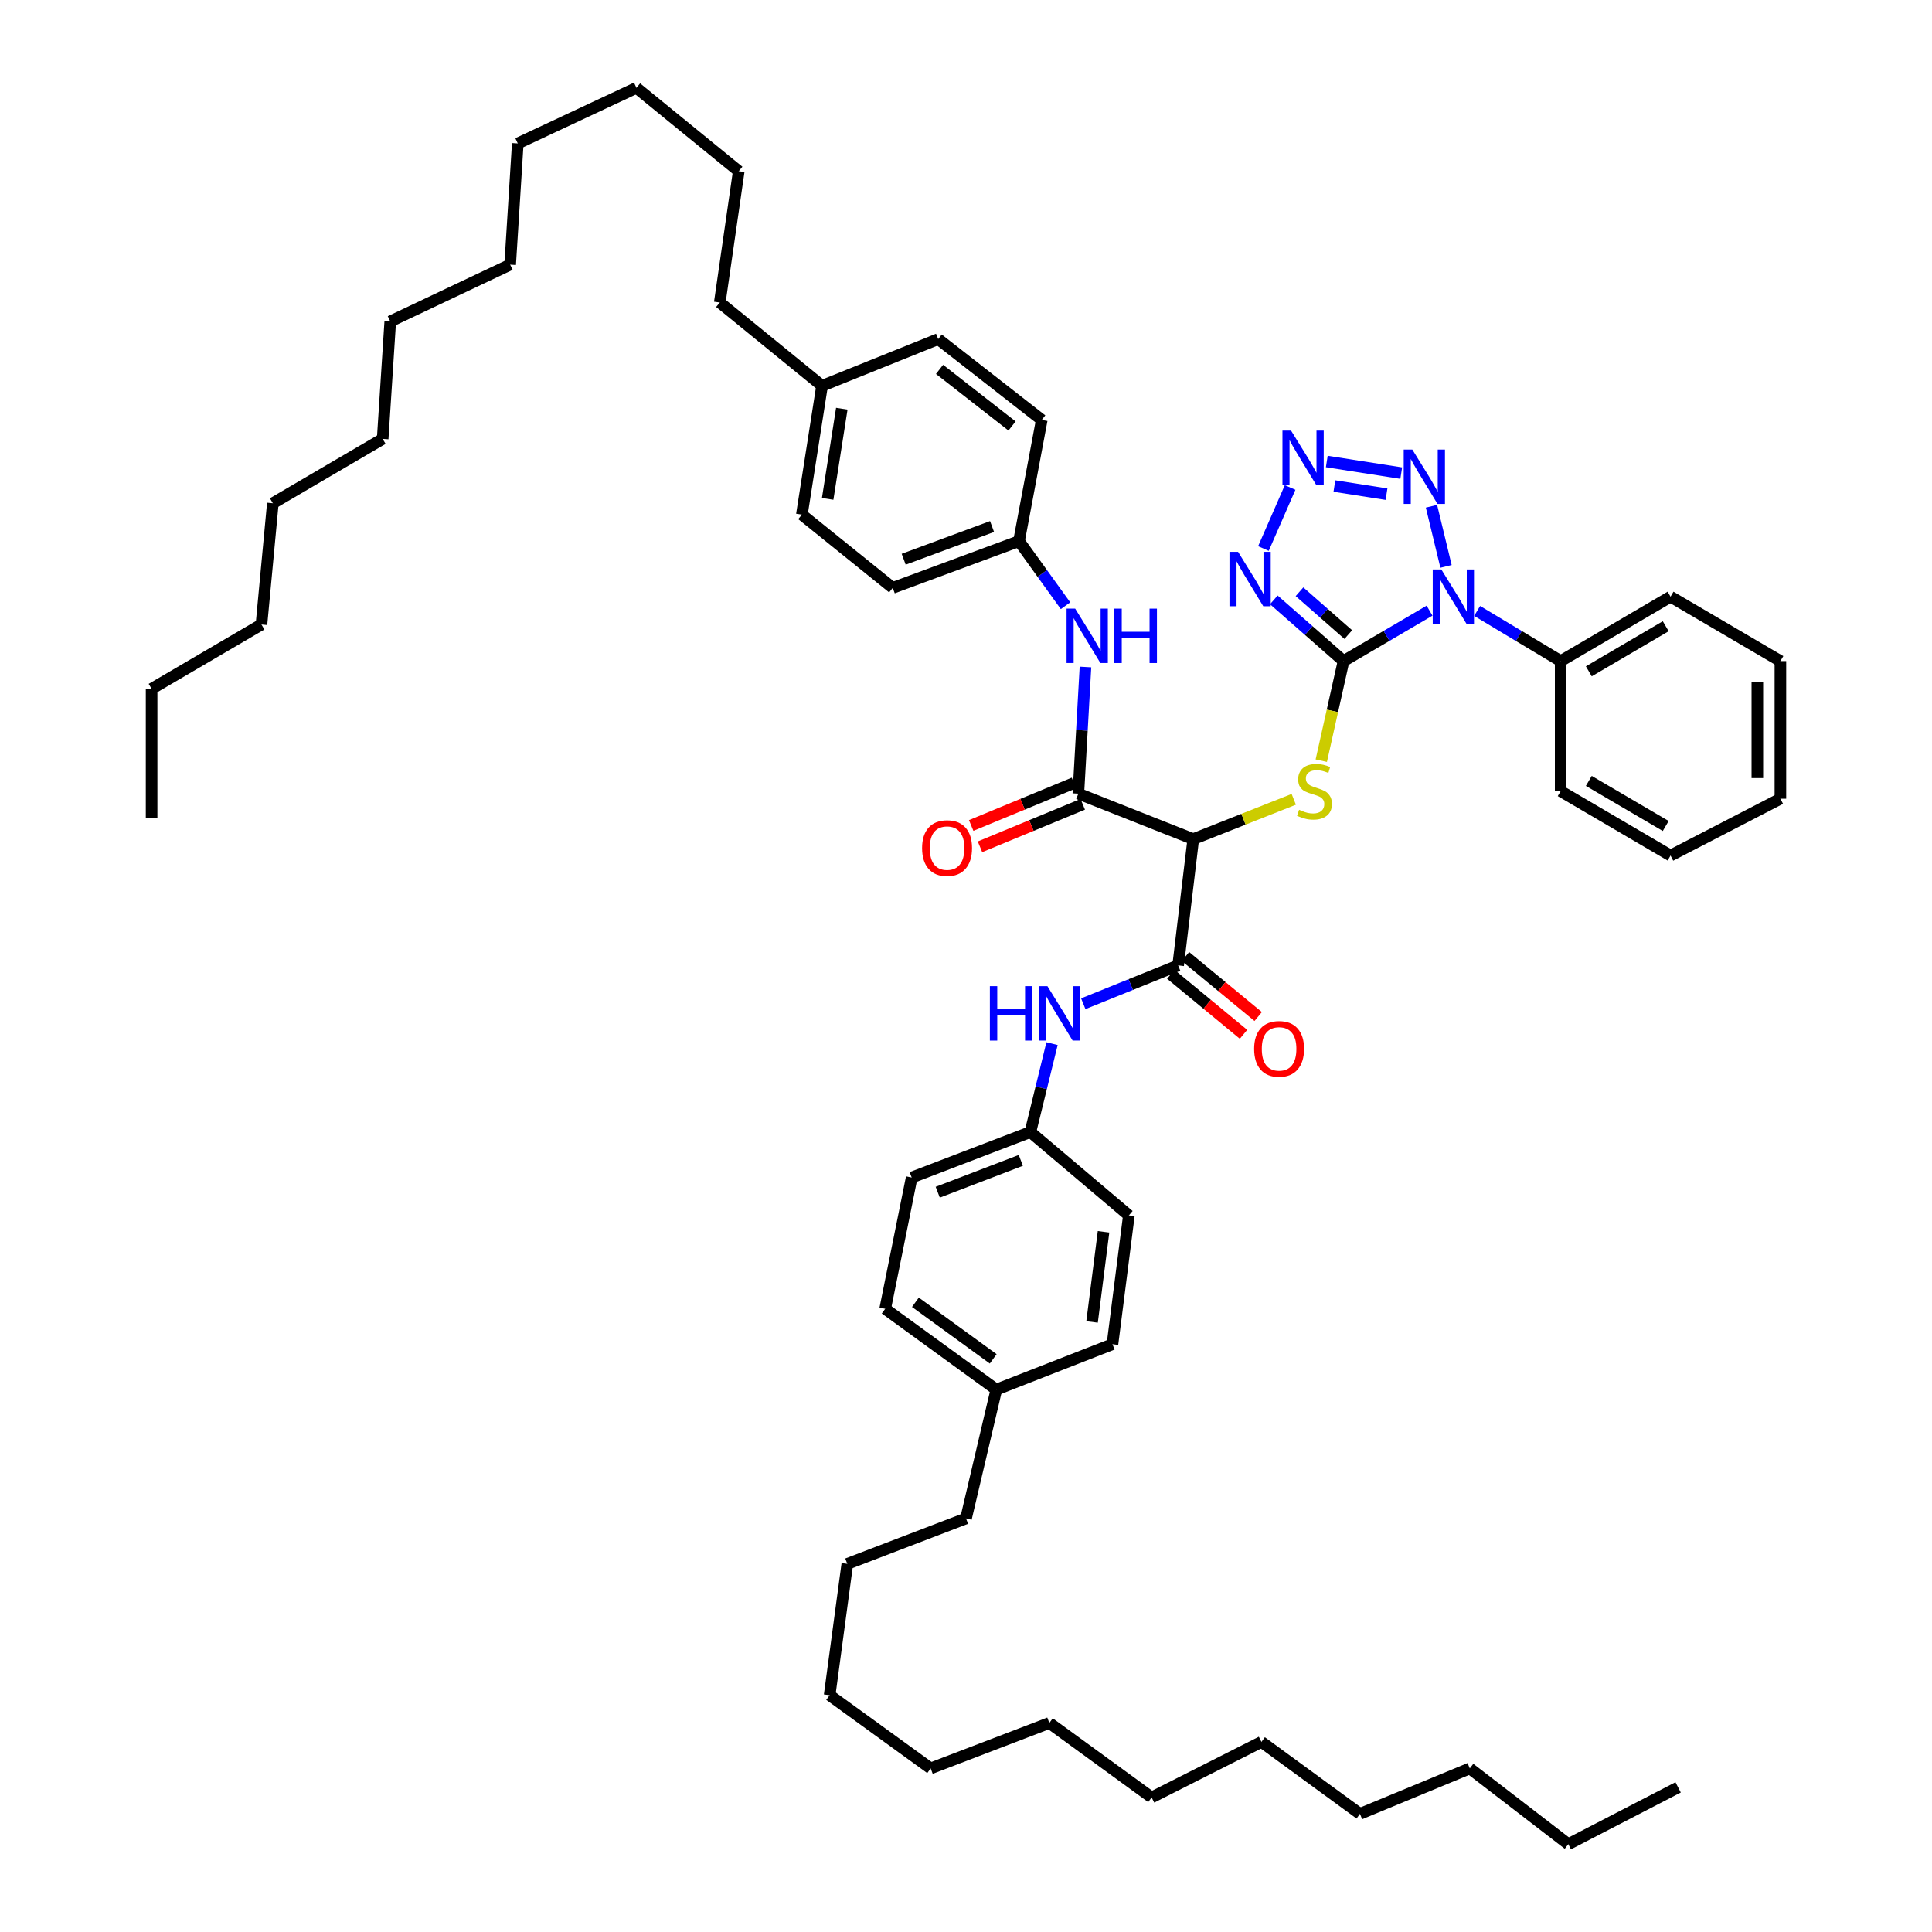 <?xml version='1.0' encoding='iso-8859-1'?>
<svg version='1.1' baseProfile='full'
              xmlns='http://www.w3.org/2000/svg'
                      xmlns:rdkit='http://www.rdkit.org/xml'
                      xmlns:xlink='http://www.w3.org/1999/xlink'
                  xml:space='preserve'
width='1000px' height='1000px' viewBox='0 0 1000 1000'>
<!-- END OF HEADER -->
<rect style='opacity:1.0;fill:#FFFFFF;stroke:none' width='1000' height='1000' x='0' y='0'> </rect>
<path class='bond-0' d='M 695.413,342.177 L 717.673,329.121' style='fill:none;fill-rule:evenodd;stroke:#000000;stroke-width:6px;stroke-linecap:butt;stroke-linejoin:miter;stroke-opacity:1' />
<path class='bond-0' d='M 717.673,329.121 L 739.933,316.065' style='fill:none;fill-rule:evenodd;stroke:#0000FF;stroke-width:6px;stroke-linecap:butt;stroke-linejoin:miter;stroke-opacity:1' />
<path class='bond-1' d='M 695.413,342.177 L 677.373,326.335' style='fill:none;fill-rule:evenodd;stroke:#000000;stroke-width:6px;stroke-linecap:butt;stroke-linejoin:miter;stroke-opacity:1' />
<path class='bond-1' d='M 677.373,326.335 L 659.333,310.492' style='fill:none;fill-rule:evenodd;stroke:#0000FF;stroke-width:6px;stroke-linecap:butt;stroke-linejoin:miter;stroke-opacity:1' />
<path class='bond-1' d='M 697.874,328.459 L 685.246,317.37' style='fill:none;fill-rule:evenodd;stroke:#000000;stroke-width:6px;stroke-linecap:butt;stroke-linejoin:miter;stroke-opacity:1' />
<path class='bond-1' d='M 685.246,317.37 L 672.618,306.28' style='fill:none;fill-rule:evenodd;stroke:#0000FF;stroke-width:6px;stroke-linecap:butt;stroke-linejoin:miter;stroke-opacity:1' />
<path class='bond-5' d='M 695.413,342.177 L 689.652,367.951' style='fill:none;fill-rule:evenodd;stroke:#000000;stroke-width:6px;stroke-linecap:butt;stroke-linejoin:miter;stroke-opacity:1' />
<path class='bond-5' d='M 689.652,367.951 L 683.89,393.725' style='fill:none;fill-rule:evenodd;stroke:#CCCC00;stroke-width:6px;stroke-linecap:butt;stroke-linejoin:miter;stroke-opacity:1' />
<path class='bond-4' d='M 748.464,293.16 L 740.929,262.033' style='fill:none;fill-rule:evenodd;stroke:#0000FF;stroke-width:6px;stroke-linecap:butt;stroke-linejoin:miter;stroke-opacity:1' />
<path class='bond-10' d='M 764.557,316.218 L 786.177,329.198' style='fill:none;fill-rule:evenodd;stroke:#0000FF;stroke-width:6px;stroke-linecap:butt;stroke-linejoin:miter;stroke-opacity:1' />
<path class='bond-10' d='M 786.177,329.198 L 807.798,342.177' style='fill:none;fill-rule:evenodd;stroke:#000000;stroke-width:6px;stroke-linecap:butt;stroke-linejoin:miter;stroke-opacity:1' />
<path class='bond-2' d='M 653.949,283.911 L 667.759,252.323' style='fill:none;fill-rule:evenodd;stroke:#0000FF;stroke-width:6px;stroke-linecap:butt;stroke-linejoin:miter;stroke-opacity:1' />
<path class='bond-52' d='M 686.74,238.878 L 725.276,244.894' style='fill:none;fill-rule:evenodd;stroke:#0000FF;stroke-width:6px;stroke-linecap:butt;stroke-linejoin:miter;stroke-opacity:1' />
<path class='bond-52' d='M 690.68,251.569 L 717.655,255.78' style='fill:none;fill-rule:evenodd;stroke:#0000FF;stroke-width:6px;stroke-linecap:butt;stroke-linejoin:miter;stroke-opacity:1' />
<path class='bond-3' d='M 617.628,434.332 L 643.64,424.032' style='fill:none;fill-rule:evenodd;stroke:#000000;stroke-width:6px;stroke-linecap:butt;stroke-linejoin:miter;stroke-opacity:1' />
<path class='bond-3' d='M 643.64,424.032 L 669.652,413.732' style='fill:none;fill-rule:evenodd;stroke:#CCCC00;stroke-width:6px;stroke-linecap:butt;stroke-linejoin:miter;stroke-opacity:1' />
<path class='bond-6' d='M 617.628,434.332 L 558.151,410.794' style='fill:none;fill-rule:evenodd;stroke:#000000;stroke-width:6px;stroke-linecap:butt;stroke-linejoin:miter;stroke-opacity:1' />
<path class='bond-7' d='M 617.628,434.332 L 609.8,499.688' style='fill:none;fill-rule:evenodd;stroke:#000000;stroke-width:6px;stroke-linecap:butt;stroke-linejoin:miter;stroke-opacity:1' />
<path class='bond-8' d='M 558.151,410.794 L 559.992,378.012' style='fill:none;fill-rule:evenodd;stroke:#000000;stroke-width:6px;stroke-linecap:butt;stroke-linejoin:miter;stroke-opacity:1' />
<path class='bond-8' d='M 559.992,378.012 L 561.833,345.23' style='fill:none;fill-rule:evenodd;stroke:#0000FF;stroke-width:6px;stroke-linecap:butt;stroke-linejoin:miter;stroke-opacity:1' />
<path class='bond-12' d='M 555.872,405.281 L 529.276,416.278' style='fill:none;fill-rule:evenodd;stroke:#000000;stroke-width:6px;stroke-linecap:butt;stroke-linejoin:miter;stroke-opacity:1' />
<path class='bond-12' d='M 529.276,416.278 L 502.681,427.275' style='fill:none;fill-rule:evenodd;stroke:#FF0000;stroke-width:6px;stroke-linecap:butt;stroke-linejoin:miter;stroke-opacity:1' />
<path class='bond-12' d='M 560.431,416.307 L 533.835,427.304' style='fill:none;fill-rule:evenodd;stroke:#000000;stroke-width:6px;stroke-linecap:butt;stroke-linejoin:miter;stroke-opacity:1' />
<path class='bond-12' d='M 533.835,427.304 L 507.24,438.301' style='fill:none;fill-rule:evenodd;stroke:#FF0000;stroke-width:6px;stroke-linecap:butt;stroke-linejoin:miter;stroke-opacity:1' />
<path class='bond-9' d='M 609.8,499.688 L 585.251,509.611' style='fill:none;fill-rule:evenodd;stroke:#000000;stroke-width:6px;stroke-linecap:butt;stroke-linejoin:miter;stroke-opacity:1' />
<path class='bond-9' d='M 585.251,509.611 L 560.703,519.533' style='fill:none;fill-rule:evenodd;stroke:#0000FF;stroke-width:6px;stroke-linecap:butt;stroke-linejoin:miter;stroke-opacity:1' />
<path class='bond-11' d='M 606.003,504.29 L 624.823,519.82' style='fill:none;fill-rule:evenodd;stroke:#000000;stroke-width:6px;stroke-linecap:butt;stroke-linejoin:miter;stroke-opacity:1' />
<path class='bond-11' d='M 624.823,519.82 L 643.642,535.35' style='fill:none;fill-rule:evenodd;stroke:#FF0000;stroke-width:6px;stroke-linecap:butt;stroke-linejoin:miter;stroke-opacity:1' />
<path class='bond-11' d='M 613.597,495.087 L 632.417,510.618' style='fill:none;fill-rule:evenodd;stroke:#000000;stroke-width:6px;stroke-linecap:butt;stroke-linejoin:miter;stroke-opacity:1' />
<path class='bond-11' d='M 632.417,510.618 L 651.236,526.148' style='fill:none;fill-rule:evenodd;stroke:#FF0000;stroke-width:6px;stroke-linecap:butt;stroke-linejoin:miter;stroke-opacity:1' />
<path class='bond-13' d='M 551.509,313.516 L 539.469,296.802' style='fill:none;fill-rule:evenodd;stroke:#0000FF;stroke-width:6px;stroke-linecap:butt;stroke-linejoin:miter;stroke-opacity:1' />
<path class='bond-13' d='M 539.469,296.802 L 527.428,280.088' style='fill:none;fill-rule:evenodd;stroke:#000000;stroke-width:6px;stroke-linecap:butt;stroke-linejoin:miter;stroke-opacity:1' />
<path class='bond-14' d='M 544.531,540.178 L 538.926,563.058' style='fill:none;fill-rule:evenodd;stroke:#0000FF;stroke-width:6px;stroke-linecap:butt;stroke-linejoin:miter;stroke-opacity:1' />
<path class='bond-14' d='M 538.926,563.058 L 533.321,585.938' style='fill:none;fill-rule:evenodd;stroke:#000000;stroke-width:6px;stroke-linecap:butt;stroke-linejoin:miter;stroke-opacity:1' />
<path class='bond-25' d='M 807.798,342.177 L 864.67,308.836' style='fill:none;fill-rule:evenodd;stroke:#000000;stroke-width:6px;stroke-linecap:butt;stroke-linejoin:miter;stroke-opacity:1' />
<path class='bond-25' d='M 822.363,347.468 L 862.174,324.13' style='fill:none;fill-rule:evenodd;stroke:#000000;stroke-width:6px;stroke-linecap:butt;stroke-linejoin:miter;stroke-opacity:1' />
<path class='bond-26' d='M 807.798,342.177 L 807.798,409.489' style='fill:none;fill-rule:evenodd;stroke:#000000;stroke-width:6px;stroke-linecap:butt;stroke-linejoin:miter;stroke-opacity:1' />
<path class='bond-18' d='M 527.428,280.088 L 539.207,217.357' style='fill:none;fill-rule:evenodd;stroke:#000000;stroke-width:6px;stroke-linecap:butt;stroke-linejoin:miter;stroke-opacity:1' />
<path class='bond-20' d='M 527.428,280.088 L 462.085,304.275' style='fill:none;fill-rule:evenodd;stroke:#000000;stroke-width:6px;stroke-linecap:butt;stroke-linejoin:miter;stroke-opacity:1' />
<path class='bond-20' d='M 513.485,272.527 L 467.745,289.458' style='fill:none;fill-rule:evenodd;stroke:#000000;stroke-width:6px;stroke-linecap:butt;stroke-linejoin:miter;stroke-opacity:1' />
<path class='bond-17' d='M 533.321,585.938 L 584.301,629.089' style='fill:none;fill-rule:evenodd;stroke:#000000;stroke-width:6px;stroke-linecap:butt;stroke-linejoin:miter;stroke-opacity:1' />
<path class='bond-19' d='M 533.321,585.938 L 471.889,609.475' style='fill:none;fill-rule:evenodd;stroke:#000000;stroke-width:6px;stroke-linecap:butt;stroke-linejoin:miter;stroke-opacity:1' />
<path class='bond-19' d='M 528.375,600.61 L 485.372,617.086' style='fill:none;fill-rule:evenodd;stroke:#000000;stroke-width:6px;stroke-linecap:butt;stroke-linejoin:miter;stroke-opacity:1' />
<path class='bond-15' d='M 425.496,199.705 L 415.043,266.367' style='fill:none;fill-rule:evenodd;stroke:#000000;stroke-width:6px;stroke-linecap:butt;stroke-linejoin:miter;stroke-opacity:1' />
<path class='bond-15' d='M 435.716,211.553 L 428.398,258.216' style='fill:none;fill-rule:evenodd;stroke:#000000;stroke-width:6px;stroke-linecap:butt;stroke-linejoin:miter;stroke-opacity:1' />
<path class='bond-27' d='M 425.496,199.705 L 372.555,156.58' style='fill:none;fill-rule:evenodd;stroke:#000000;stroke-width:6px;stroke-linecap:butt;stroke-linejoin:miter;stroke-opacity:1' />
<path class='bond-55' d='M 425.496,199.705 L 485.61,175.511' style='fill:none;fill-rule:evenodd;stroke:#000000;stroke-width:6px;stroke-linecap:butt;stroke-linejoin:miter;stroke-opacity:1' />
<path class='bond-16' d='M 515.696,719.262 L 458.168,677.443' style='fill:none;fill-rule:evenodd;stroke:#000000;stroke-width:6px;stroke-linecap:butt;stroke-linejoin:miter;stroke-opacity:1' />
<path class='bond-16' d='M 514.082,703.339 L 473.813,674.065' style='fill:none;fill-rule:evenodd;stroke:#000000;stroke-width:6px;stroke-linecap:butt;stroke-linejoin:miter;stroke-opacity:1' />
<path class='bond-28' d='M 515.696,719.262 L 500,785.925' style='fill:none;fill-rule:evenodd;stroke:#000000;stroke-width:6px;stroke-linecap:butt;stroke-linejoin:miter;stroke-opacity:1' />
<path class='bond-54' d='M 515.696,719.262 L 575.809,695.751' style='fill:none;fill-rule:evenodd;stroke:#000000;stroke-width:6px;stroke-linecap:butt;stroke-linejoin:miter;stroke-opacity:1' />
<path class='bond-22' d='M 584.301,629.089 L 575.809,695.751' style='fill:none;fill-rule:evenodd;stroke:#000000;stroke-width:6px;stroke-linecap:butt;stroke-linejoin:miter;stroke-opacity:1' />
<path class='bond-22' d='M 571.191,637.581 L 565.248,684.244' style='fill:none;fill-rule:evenodd;stroke:#000000;stroke-width:6px;stroke-linecap:butt;stroke-linejoin:miter;stroke-opacity:1' />
<path class='bond-24' d='M 539.207,217.357 L 485.61,175.511' style='fill:none;fill-rule:evenodd;stroke:#000000;stroke-width:6px;stroke-linecap:butt;stroke-linejoin:miter;stroke-opacity:1' />
<path class='bond-24' d='M 523.825,220.484 L 486.307,191.192' style='fill:none;fill-rule:evenodd;stroke:#000000;stroke-width:6px;stroke-linecap:butt;stroke-linejoin:miter;stroke-opacity:1' />
<path class='bond-23' d='M 471.889,609.475 L 458.168,677.443' style='fill:none;fill-rule:evenodd;stroke:#000000;stroke-width:6px;stroke-linecap:butt;stroke-linejoin:miter;stroke-opacity:1' />
<path class='bond-21' d='M 462.085,304.275 L 415.043,266.367' style='fill:none;fill-rule:evenodd;stroke:#000000;stroke-width:6px;stroke-linecap:butt;stroke-linejoin:miter;stroke-opacity:1' />
<path class='bond-49' d='M 864.67,308.836 L 921.529,342.177' style='fill:none;fill-rule:evenodd;stroke:#000000;stroke-width:6px;stroke-linecap:butt;stroke-linejoin:miter;stroke-opacity:1' />
<path class='bond-50' d='M 807.798,409.489 L 864.67,442.83' style='fill:none;fill-rule:evenodd;stroke:#000000;stroke-width:6px;stroke-linecap:butt;stroke-linejoin:miter;stroke-opacity:1' />
<path class='bond-50' d='M 822.363,404.197 L 862.174,427.536' style='fill:none;fill-rule:evenodd;stroke:#000000;stroke-width:6px;stroke-linecap:butt;stroke-linejoin:miter;stroke-opacity:1' />
<path class='bond-29' d='M 372.555,156.58 L 382.372,88.612' style='fill:none;fill-rule:evenodd;stroke:#000000;stroke-width:6px;stroke-linecap:butt;stroke-linejoin:miter;stroke-opacity:1' />
<path class='bond-30' d='M 500,785.925 L 438.568,809.462' style='fill:none;fill-rule:evenodd;stroke:#000000;stroke-width:6px;stroke-linecap:butt;stroke-linejoin:miter;stroke-opacity:1' />
<path class='bond-39' d='M 382.372,88.612 L 329.43,45.455' style='fill:none;fill-rule:evenodd;stroke:#000000;stroke-width:6px;stroke-linecap:butt;stroke-linejoin:miter;stroke-opacity:1' />
<path class='bond-45' d='M 438.568,809.462 L 429.42,877.43' style='fill:none;fill-rule:evenodd;stroke:#000000;stroke-width:6px;stroke-linecap:butt;stroke-linejoin:miter;stroke-opacity:1' />
<path class='bond-31' d='M 78.471,356.547 L 135.33,323.239' style='fill:none;fill-rule:evenodd;stroke:#000000;stroke-width:6px;stroke-linecap:butt;stroke-linejoin:miter;stroke-opacity:1' />
<path class='bond-47' d='M 78.471,356.547 L 78.471,423.209' style='fill:none;fill-rule:evenodd;stroke:#000000;stroke-width:6px;stroke-linecap:butt;stroke-linejoin:miter;stroke-opacity:1' />
<path class='bond-32' d='M 811.749,954.545 L 760.763,915.325' style='fill:none;fill-rule:evenodd;stroke:#000000;stroke-width:6px;stroke-linecap:butt;stroke-linejoin:miter;stroke-opacity:1' />
<path class='bond-48' d='M 811.749,954.545 L 868.594,925.142' style='fill:none;fill-rule:evenodd;stroke:#000000;stroke-width:6px;stroke-linecap:butt;stroke-linejoin:miter;stroke-opacity:1' />
<path class='bond-33' d='M 760.763,915.325 L 703.904,938.863' style='fill:none;fill-rule:evenodd;stroke:#000000;stroke-width:6px;stroke-linecap:butt;stroke-linejoin:miter;stroke-opacity:1' />
<path class='bond-34' d='M 135.33,323.239 L 141.222,260.481' style='fill:none;fill-rule:evenodd;stroke:#000000;stroke-width:6px;stroke-linecap:butt;stroke-linejoin:miter;stroke-opacity:1' />
<path class='bond-35' d='M 264.061,136.973 L 267.998,74.235' style='fill:none;fill-rule:evenodd;stroke:#000000;stroke-width:6px;stroke-linecap:butt;stroke-linejoin:miter;stroke-opacity:1' />
<path class='bond-36' d='M 264.061,136.973 L 201.992,166.377' style='fill:none;fill-rule:evenodd;stroke:#000000;stroke-width:6px;stroke-linecap:butt;stroke-linejoin:miter;stroke-opacity:1' />
<path class='bond-37' d='M 201.992,166.377 L 198.068,227.173' style='fill:none;fill-rule:evenodd;stroke:#000000;stroke-width:6px;stroke-linecap:butt;stroke-linejoin:miter;stroke-opacity:1' />
<path class='bond-38' d='M 198.068,227.173 L 141.222,260.481' style='fill:none;fill-rule:evenodd;stroke:#000000;stroke-width:6px;stroke-linecap:butt;stroke-linejoin:miter;stroke-opacity:1' />
<path class='bond-40' d='M 329.43,45.455 L 267.998,74.235' style='fill:none;fill-rule:evenodd;stroke:#000000;stroke-width:6px;stroke-linecap:butt;stroke-linejoin:miter;stroke-opacity:1' />
<path class='bond-41' d='M 543.138,891.801 L 481.705,915.325' style='fill:none;fill-rule:evenodd;stroke:#000000;stroke-width:6px;stroke-linecap:butt;stroke-linejoin:miter;stroke-opacity:1' />
<path class='bond-42' d='M 543.138,891.801 L 596.079,930.352' style='fill:none;fill-rule:evenodd;stroke:#000000;stroke-width:6px;stroke-linecap:butt;stroke-linejoin:miter;stroke-opacity:1' />
<path class='bond-43' d='M 596.079,930.352 L 652.925,901.604' style='fill:none;fill-rule:evenodd;stroke:#000000;stroke-width:6px;stroke-linecap:butt;stroke-linejoin:miter;stroke-opacity:1' />
<path class='bond-44' d='M 652.925,901.604 L 703.904,938.863' style='fill:none;fill-rule:evenodd;stroke:#000000;stroke-width:6px;stroke-linecap:butt;stroke-linejoin:miter;stroke-opacity:1' />
<path class='bond-46' d='M 429.42,877.43 L 481.705,915.325' style='fill:none;fill-rule:evenodd;stroke:#000000;stroke-width:6px;stroke-linecap:butt;stroke-linejoin:miter;stroke-opacity:1' />
<path class='bond-53' d='M 921.529,342.177 L 921.529,413.413' style='fill:none;fill-rule:evenodd;stroke:#000000;stroke-width:6px;stroke-linecap:butt;stroke-linejoin:miter;stroke-opacity:1' />
<path class='bond-53' d='M 909.598,352.862 L 909.598,402.727' style='fill:none;fill-rule:evenodd;stroke:#000000;stroke-width:6px;stroke-linecap:butt;stroke-linejoin:miter;stroke-opacity:1' />
<path class='bond-51' d='M 864.67,442.83 L 921.529,413.413' style='fill:none;fill-rule:evenodd;stroke:#000000;stroke-width:6px;stroke-linecap:butt;stroke-linejoin:miter;stroke-opacity:1' />
<path  class='atom-1' d='M 746.035 294.757
L 755.261 309.671
Q 756.176 311.142, 757.648 313.807
Q 759.119 316.472, 759.199 316.631
L 759.199 294.757
L 762.937 294.757
L 762.937 322.915
L 759.079 322.915
L 749.176 306.609
Q 748.023 304.7, 746.79 302.512
Q 745.597 300.325, 745.239 299.649
L 745.239 322.915
L 741.58 322.915
L 741.58 294.757
L 746.035 294.757
' fill='#0000FF'/>
<path  class='atom-2' d='M 640.821 285.623
L 650.048 300.537
Q 650.963 302.008, 652.434 304.673
Q 653.906 307.338, 653.985 307.497
L 653.985 285.623
L 657.724 285.623
L 657.724 313.781
L 653.866 313.781
L 643.963 297.475
Q 642.81 295.566, 641.577 293.378
Q 640.384 291.191, 640.026 290.515
L 640.026 313.781
L 636.367 313.781
L 636.367 285.623
L 640.821 285.623
' fill='#0000FF'/>
<path  class='atom-3' d='M 668.25 222.885
L 677.477 237.799
Q 678.391 239.27, 679.863 241.935
Q 681.334 244.599, 681.414 244.759
L 681.414 222.885
L 685.152 222.885
L 685.152 251.042
L 681.295 251.042
L 671.392 234.736
Q 670.238 232.827, 669.005 230.64
Q 667.812 228.453, 667.454 227.776
L 667.454 251.042
L 663.795 251.042
L 663.795 222.885
L 668.25 222.885
' fill='#0000FF'/>
<path  class='atom-5' d='M 731.008 232.682
L 740.235 247.596
Q 741.149 249.067, 742.621 251.732
Q 744.092 254.396, 744.172 254.555
L 744.172 232.682
L 747.91 232.682
L 747.91 260.839
L 744.053 260.839
L 734.15 244.533
Q 732.996 242.624, 731.763 240.437
Q 730.57 238.249, 730.212 237.573
L 730.212 260.839
L 726.554 260.839
L 726.554 232.682
L 731.008 232.682
' fill='#0000FF'/>
<path  class='atom-6' d='M 672.412 419.153
Q 672.731 419.272, 674.043 419.829
Q 675.355 420.386, 676.787 420.744
Q 678.259 421.062, 679.69 421.062
Q 682.355 421.062, 683.906 419.789
Q 685.457 418.477, 685.457 416.21
Q 685.457 414.659, 684.662 413.704
Q 683.906 412.75, 682.713 412.233
Q 681.52 411.716, 679.531 411.119
Q 677.026 410.364, 675.515 409.648
Q 674.043 408.932, 672.969 407.421
Q 671.935 405.909, 671.935 403.364
Q 671.935 399.824, 674.321 397.637
Q 676.747 395.45, 681.52 395.45
Q 684.781 395.45, 688.48 397.001
L 687.565 400.063
Q 684.185 398.671, 681.639 398.671
Q 678.895 398.671, 677.384 399.824
Q 675.872 400.938, 675.912 402.887
Q 675.912 404.398, 676.668 405.313
Q 677.463 406.227, 678.577 406.744
Q 679.73 407.261, 681.639 407.858
Q 684.185 408.653, 685.696 409.449
Q 687.207 410.244, 688.281 411.875
Q 689.394 413.466, 689.394 416.21
Q 689.394 420.107, 686.77 422.215
Q 684.185 424.283, 679.85 424.283
Q 677.344 424.283, 675.435 423.727
Q 673.566 423.209, 671.339 422.295
L 672.412 419.153
' fill='#CCCC00'/>
<path  class='atom-9' d='M 556.514 315.027
L 565.741 329.941
Q 566.656 331.412, 568.127 334.077
Q 569.599 336.741, 569.678 336.901
L 569.678 315.027
L 573.417 315.027
L 573.417 343.184
L 569.559 343.184
L 559.656 326.878
Q 558.503 324.969, 557.27 322.782
Q 556.077 320.595, 555.719 319.918
L 555.719 343.184
L 552.06 343.184
L 552.06 315.027
L 556.514 315.027
' fill='#0000FF'/>
<path  class='atom-9' d='M 576.797 315.027
L 580.615 315.027
L 580.615 326.998
L 595.012 326.998
L 595.012 315.027
L 598.83 315.027
L 598.83 343.184
L 595.012 343.184
L 595.012 330.179
L 580.615 330.179
L 580.615 343.184
L 576.797 343.184
L 576.797 315.027
' fill='#0000FF'/>
<path  class='atom-10' d='M 512.355 510.44
L 516.173 510.44
L 516.173 522.411
L 530.57 522.411
L 530.57 510.44
L 534.388 510.44
L 534.388 538.597
L 530.57 538.597
L 530.57 525.592
L 516.173 525.592
L 516.173 538.597
L 512.355 538.597
L 512.355 510.44
' fill='#0000FF'/>
<path  class='atom-10' d='M 542.144 510.44
L 551.37 525.354
Q 552.285 526.825, 553.757 529.49
Q 555.228 532.155, 555.308 532.314
L 555.308 510.44
L 559.046 510.44
L 559.046 538.597
L 555.188 538.597
L 545.286 522.291
Q 544.132 520.382, 542.899 518.195
Q 541.706 516.008, 541.348 515.332
L 541.348 538.597
L 537.689 538.597
L 537.689 510.44
L 542.144 510.44
' fill='#0000FF'/>
<path  class='atom-12' d='M 649.133 542.893
Q 649.133 536.132, 652.474 532.353
Q 655.815 528.575, 662.059 528.575
Q 668.303 528.575, 671.644 532.353
Q 674.984 536.132, 674.984 542.893
Q 674.984 549.733, 671.604 553.631
Q 668.223 557.488, 662.059 557.488
Q 655.855 557.488, 652.474 553.631
Q 649.133 549.773, 649.133 542.893
M 662.059 554.307
Q 666.354 554.307, 668.661 551.443
Q 671.007 548.54, 671.007 542.893
Q 671.007 537.365, 668.661 534.581
Q 666.354 531.757, 662.059 531.757
Q 657.764 531.757, 655.417 534.541
Q 653.11 537.325, 653.11 542.893
Q 653.11 548.58, 655.417 551.443
Q 657.764 554.307, 662.059 554.307
' fill='#FF0000'/>
<path  class='atom-13' d='M 477.271 438.972
Q 477.271 432.211, 480.612 428.433
Q 483.953 424.654, 490.197 424.654
Q 496.441 424.654, 499.781 428.433
Q 503.122 432.211, 503.122 438.972
Q 503.122 445.812, 499.741 449.71
Q 496.361 453.568, 490.197 453.568
Q 483.992 453.568, 480.612 449.71
Q 477.271 445.852, 477.271 438.972
M 490.197 450.386
Q 494.492 450.386, 496.798 447.523
Q 499.145 444.619, 499.145 438.972
Q 499.145 433.444, 496.798 430.66
Q 494.492 427.836, 490.197 427.836
Q 485.901 427.836, 483.555 430.62
Q 481.248 433.404, 481.248 438.972
Q 481.248 444.659, 483.555 447.523
Q 485.901 450.386, 490.197 450.386
' fill='#FF0000'/>
</svg>
